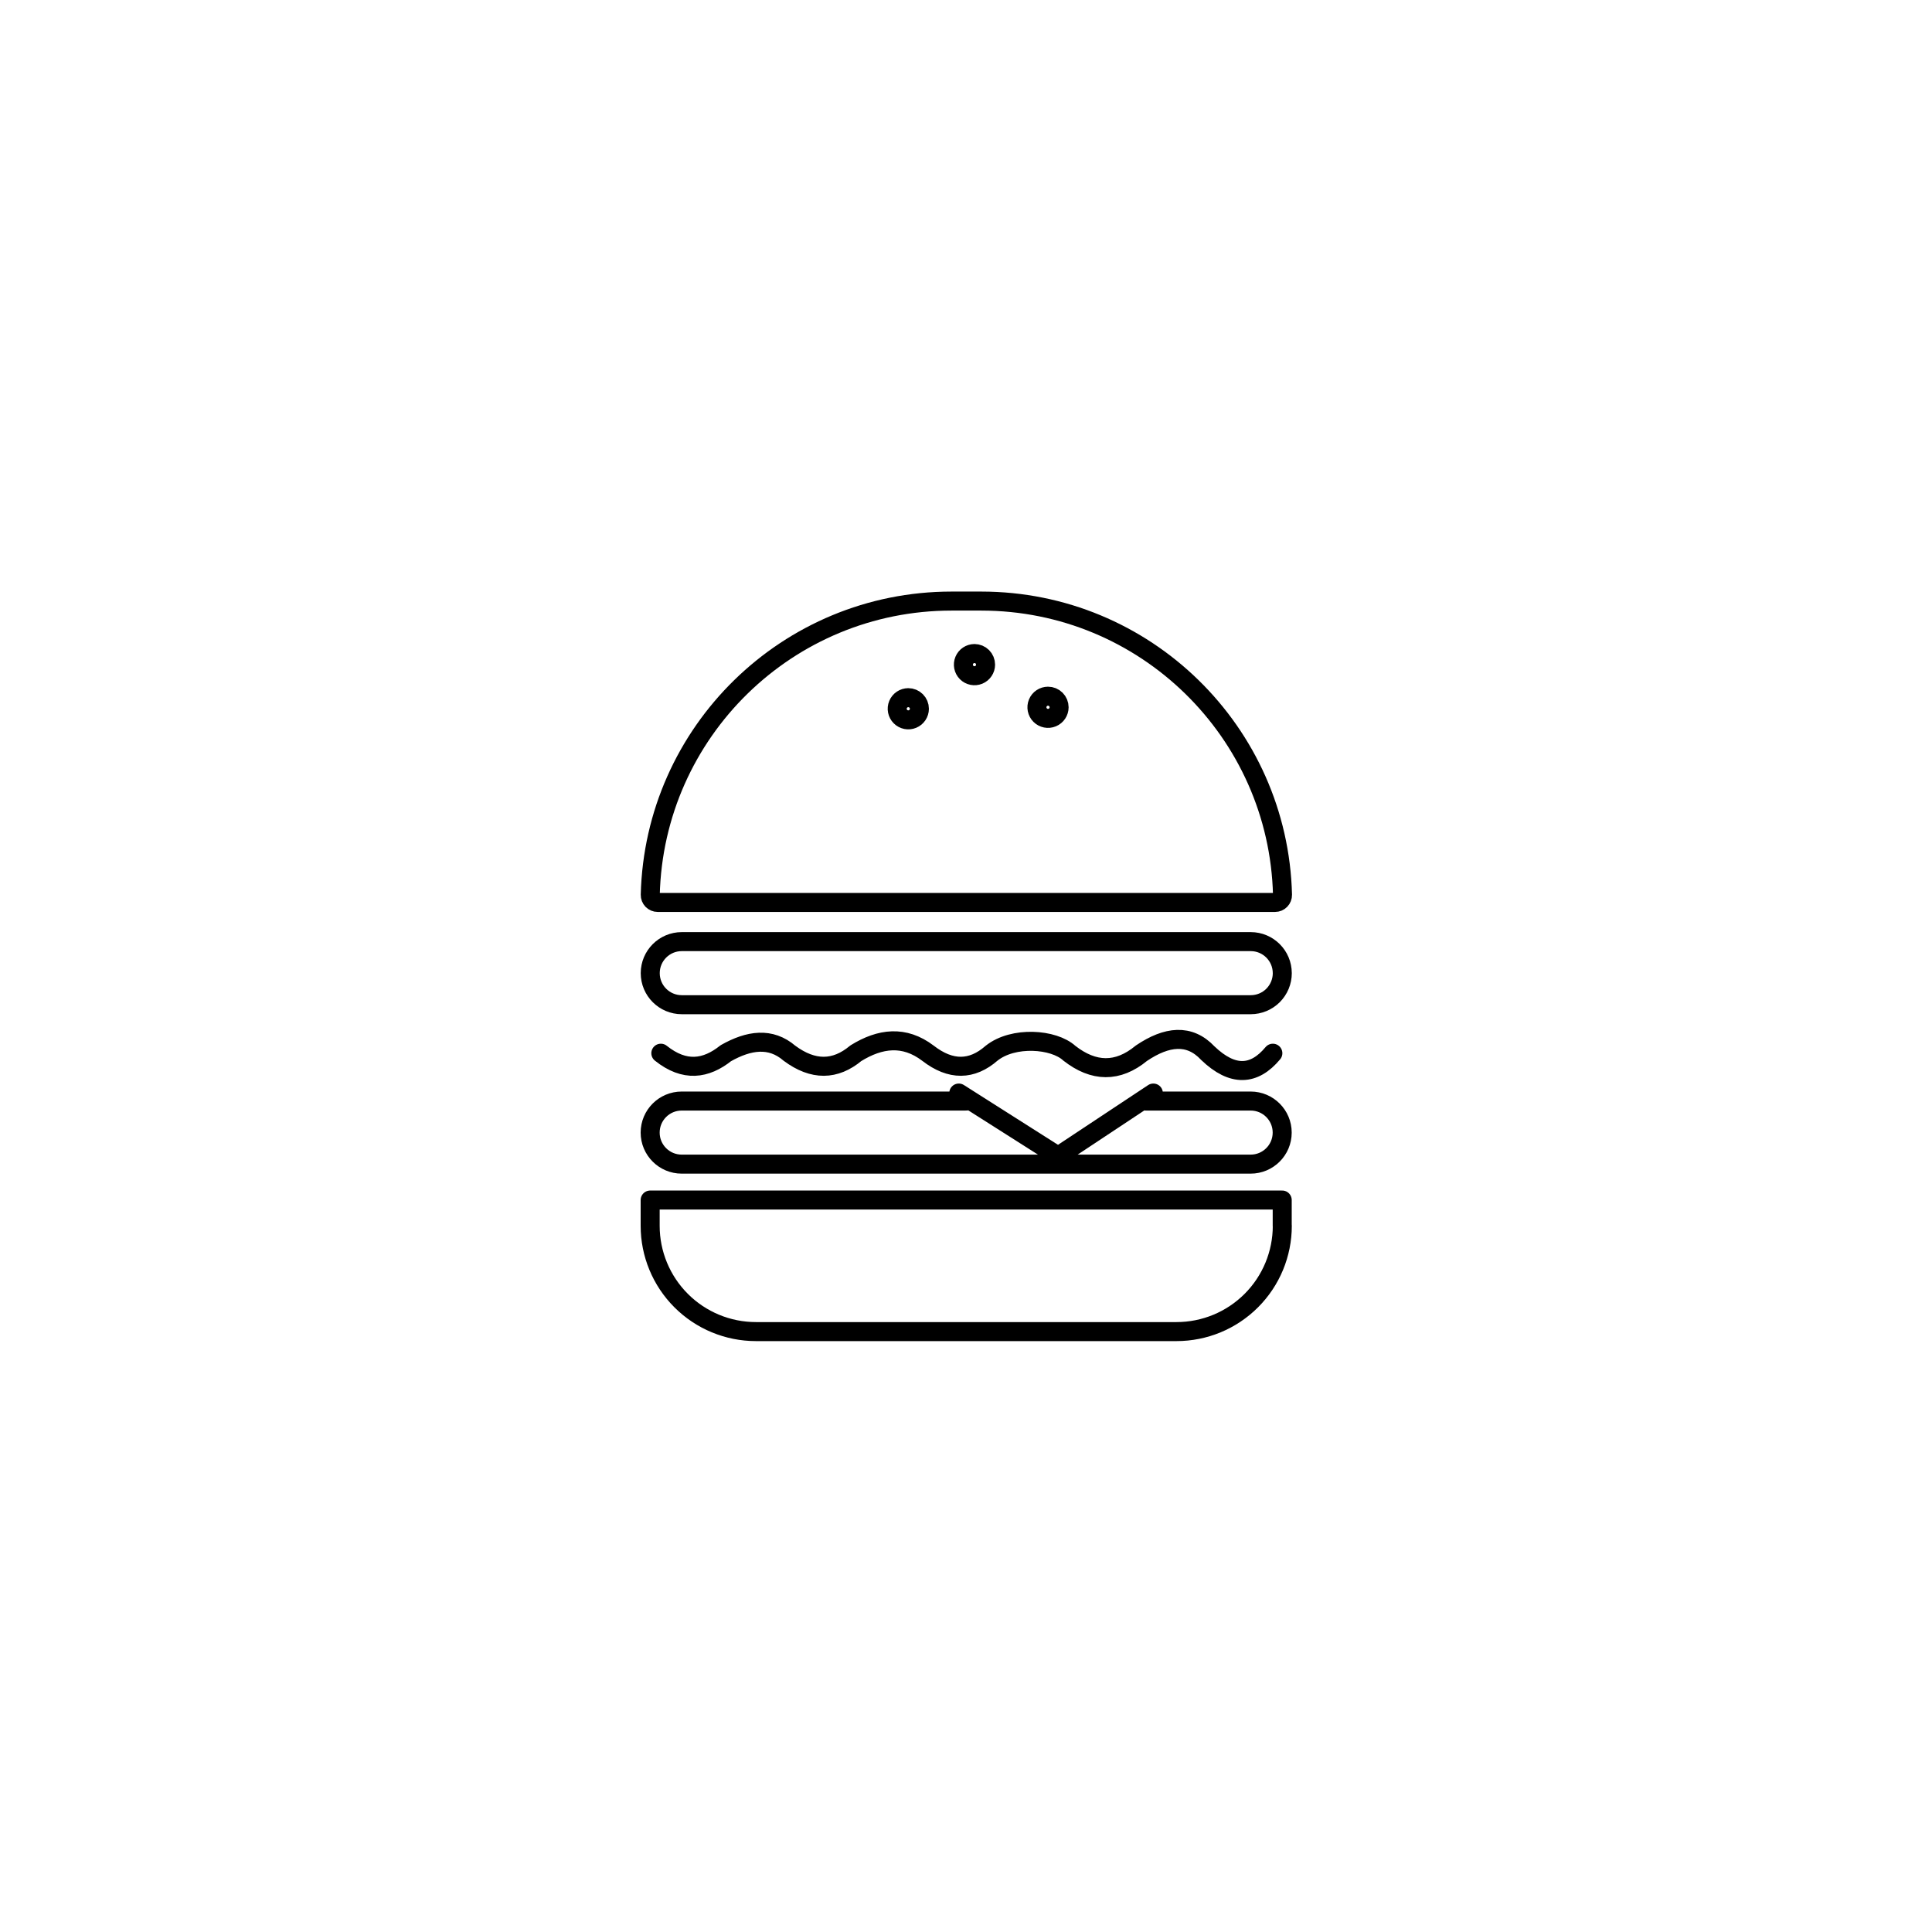 <?xml version="1.0" encoding="UTF-8"?>
<!-- The Best Svg Icon site in the world: iconSvg.co, Visit us! https://iconsvg.co -->
<svg width="800px" height="800px" version="1.1" viewBox="144 144 512 512" xmlns="http://www.w3.org/2000/svg">
 <path transform="matrix(.42 0 0 .42 148.09 148.09)" d="m405.25 559.68c-1.265 0-2.475-0.512-3.359-1.414-0.884-0.912-1.358-2.131-1.331-3.396 2.549-102.79 86.677-185.34 190.09-185.34h18.757c103.41 0 187.54 82.537 190.09 185.34 0.028 1.265-0.456 2.484-1.34 3.396-0.875 0.902-2.084 1.414-3.349 1.414zm394.1 44.623c0-10.988-8.913-19.901-19.901-19.901h-359c-10.997 0-19.901 8.913-19.901 19.901s8.904 19.901 19.901 19.901h359c5.275 0 10.346-2.093 14.077-5.824 3.731-3.74 5.834-8.802 5.834-14.077zm-199.42 80.695h-179.53c-10.988 0-19.901 8.913-19.901 19.901s8.913 19.901 19.901 19.901h359c10.997 0 19.901-8.913 19.901-19.901s-8.904-19.901-19.901-19.901h-66.162m-306-30.183c14.998 12.002 28.424 10.002 41.003 0 14.607-8.262 28.284-10.188 40.138 0 14.998 11.146 28.926 10.839 41.924 0 15.333-9.462 30.527-11.37 45.488 0 14.393 11.156 27.736 10.83 40.138 0 13.686-10.904 39.217-9.062 49.061 0 15.361 12.002 30.527 12.337 45.488 0 16.003-10.783 30.276-12.43 41.924 0 15.659 14.998 29.196 14.152 41.003 0m-198.17 25.14 62.682 39.812 60.086-39.812m81.309 83.774v-16.264h-398.81v16.264-0.009c0 17.706 7.034 34.686 19.557 47.2 12.514 12.523 29.494 19.548 47.2 19.548h265.35c17.706 0 34.686-7.025 47.2-19.548 12.523-12.514 19.557-29.494 19.557-47.2zm-147.77-334.18c-2.828 0-5.387 1.703-6.466 4.317s-0.484 5.629 1.517 7.629 5.015 2.605 7.629 1.517c2.615-1.079 4.317-3.638 4.317-6.466 0-1.851-0.735-3.638-2.047-4.95-1.312-1.312-3.089-2.047-4.95-2.047zm-46.4-26.907v-0.009c-2.828 0-5.387 1.712-6.466 4.326-1.079 2.615-0.484 5.629 1.517 7.629s5.015 2.596 7.629 1.517c2.615-1.089 4.317-3.638 4.317-6.466 0-1.861-0.735-3.638-2.047-4.959-1.321-1.312-3.098-2.047-4.959-2.047zm-41.757 27.838c-2.838 0-5.387 1.703-6.466 4.317-1.089 2.615-0.484 5.629 1.517 7.629s5.015 2.605 7.629 1.517c2.615-1.079 4.317-3.638 4.317-6.466 0-1.861-0.735-3.638-2.056-4.95-1.312-1.312-3.098-2.056-4.95-2.047zm0 0" fill="none" stroke="#000000" stroke-linecap="round" stroke-linejoin="round" stroke-width="12"/>
</svg>